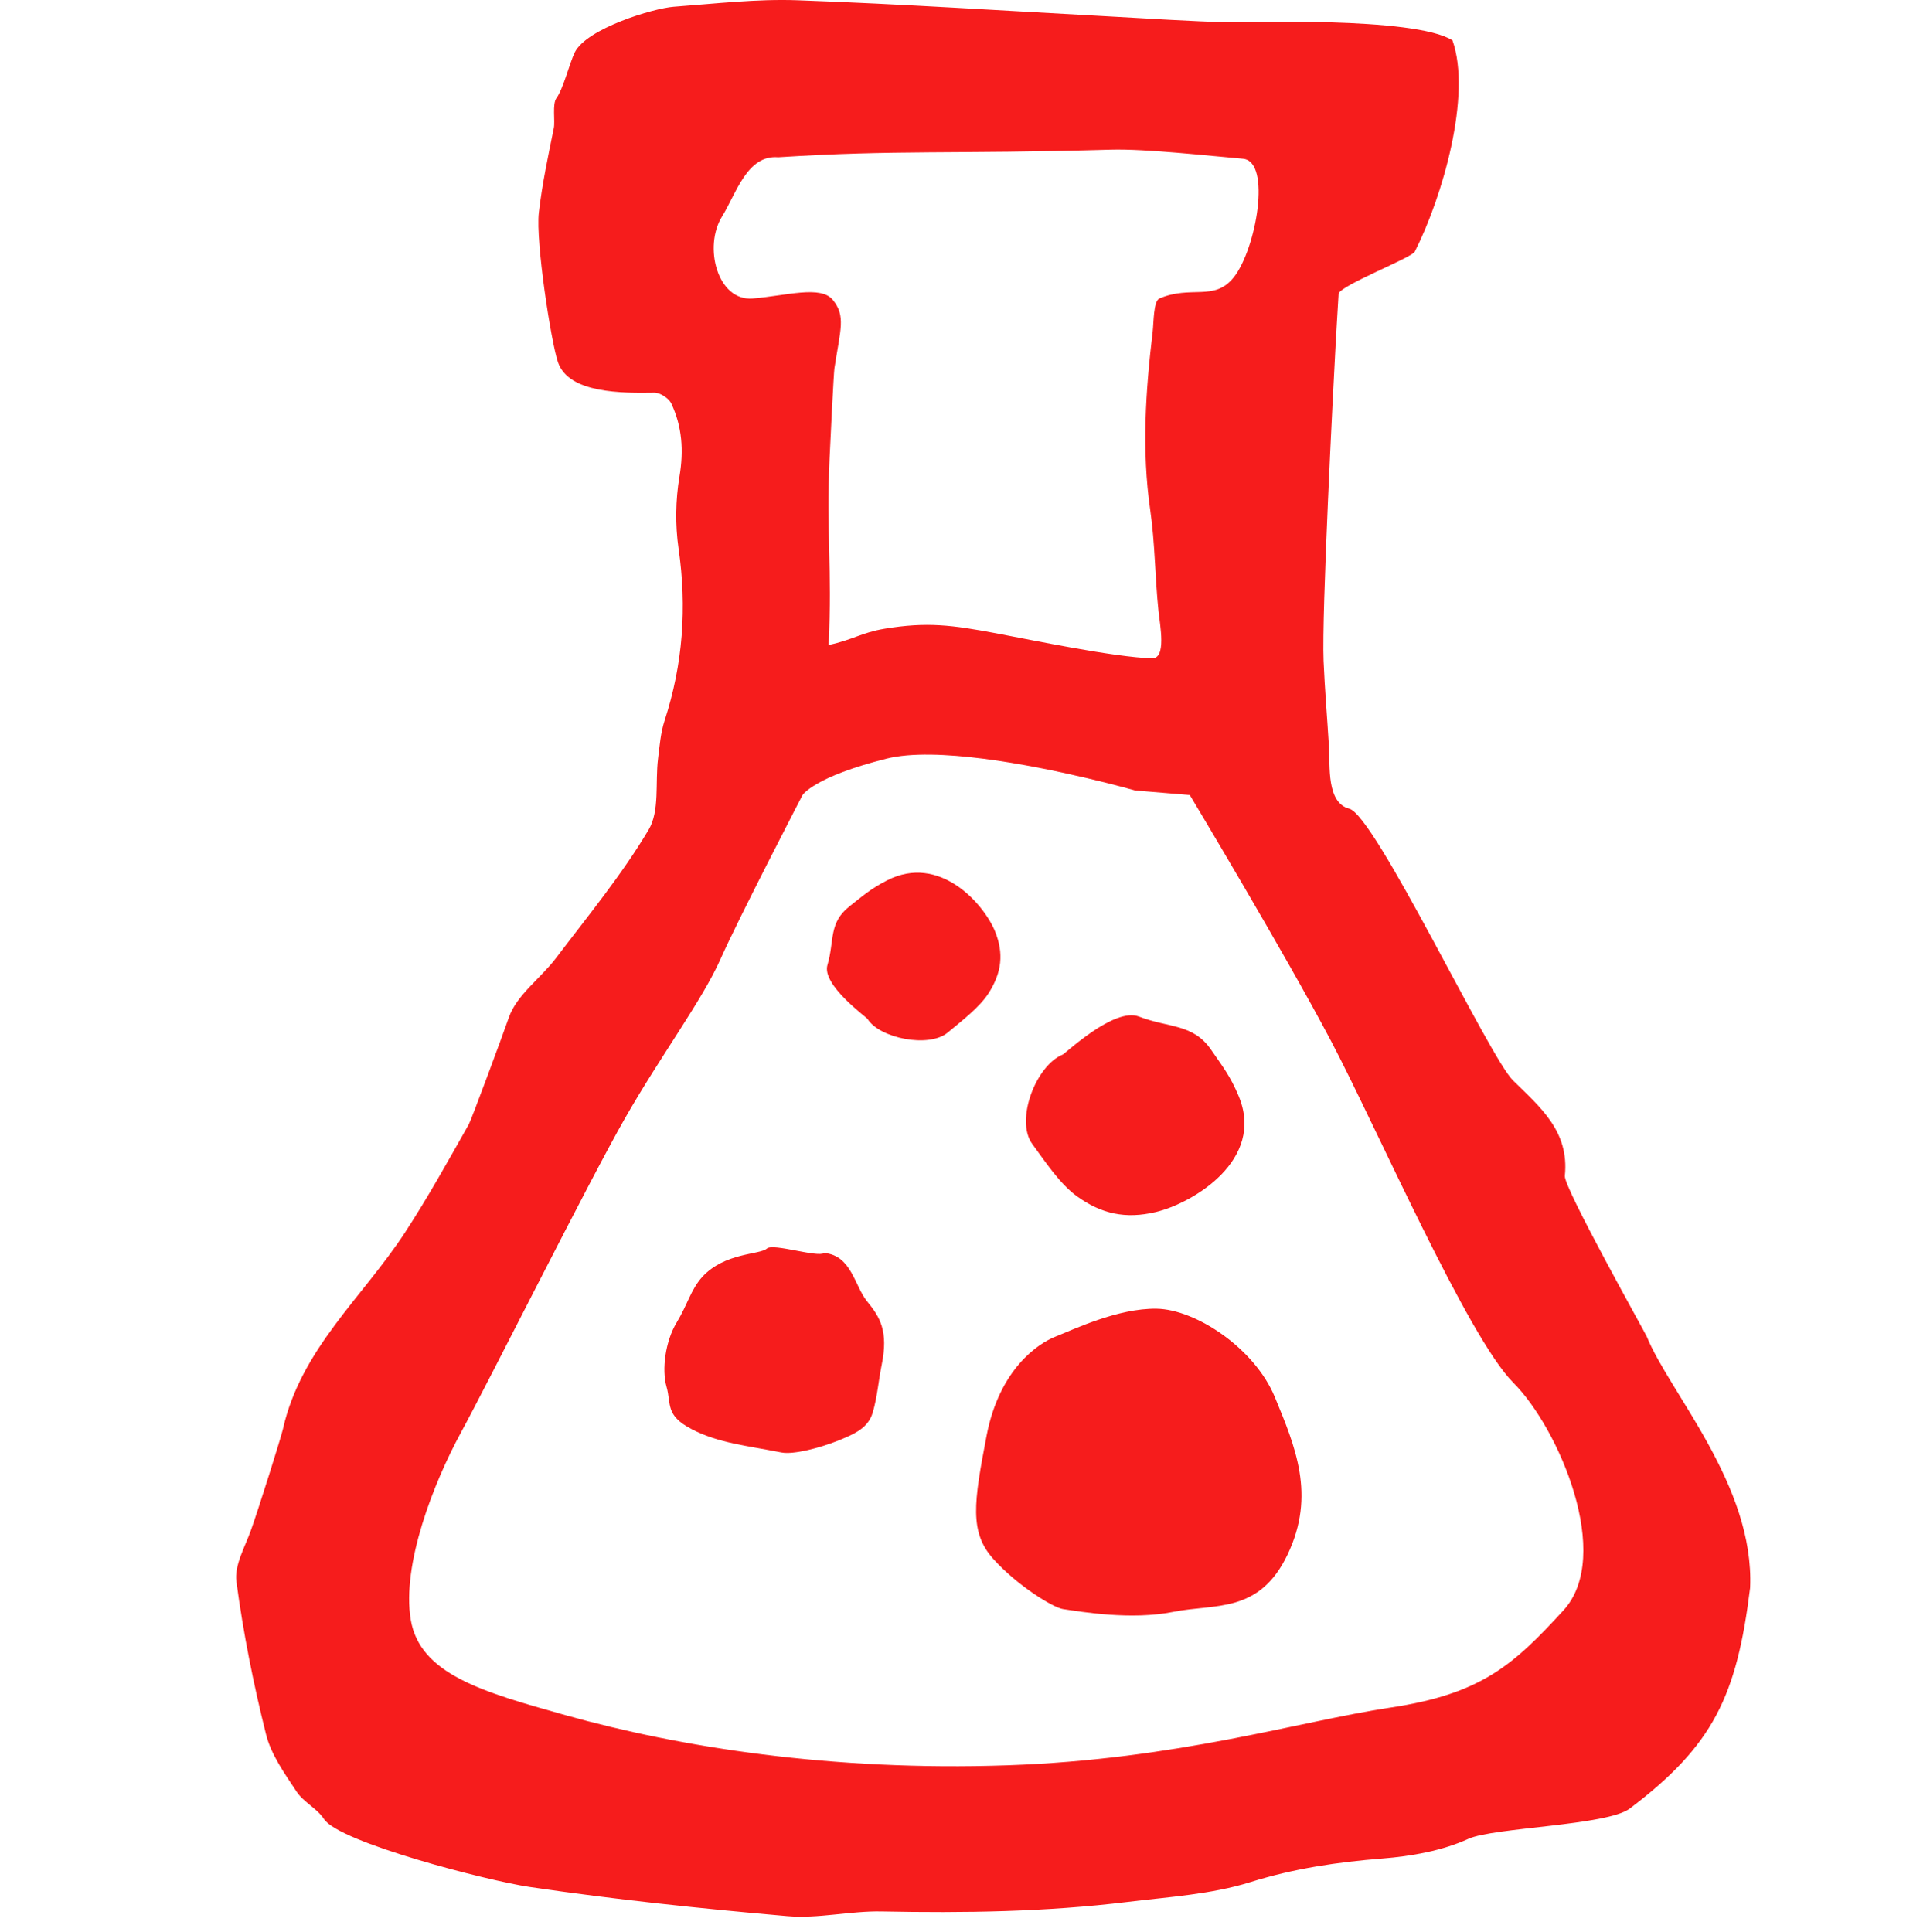 <svg viewBox="0 0 88 88.09" xmlns="http://www.w3.org/2000/svg">
  <defs>
    <style>
      .uuid-8412ebff-a8db-4666-85ef-3b93ca6881b0 {
        fill: none;
      }

      .uuid-8412ebff-a8db-4666-85ef-3b93ca6881b0, .uuid-b3c5490d-882d-4c00-b2d6-10638c46488f {
        stroke-width: 0px;
      }

      .uuid-b3c5490d-882d-4c00-b2d6-10638c46488f {
        fill: #f61c1c;
      }
    </style>
  </defs>
  <g data-sanitized-data-name="Layer 1" data-name="Layer 1" id="uuid-0c4e4611-15e6-4366-b0e3-3408b505ceed">
    <rect height="88" width="88" y=".09" class="uuid-8412ebff-a8db-4666-85ef-3b93ca6881b0"></rect>
  </g>
  <g data-sanitized-data-name="artwork" data-name="artwork" id="uuid-0e0678c9-b1d5-4c21-acb1-b42a1e2eeb31">
    <path d="M75.087,60.954c-.069-.171-3.792-6.798-3.737-7.331.211-2.038-1.122-3.13-2.367-4.355-1.078-1.061-6.282-12.084-7.463-12.389-1.044-.269-.872-1.954-.924-2.814-.079-1.31-.192-2.619-.247-3.93-.09-2.148.436-12.343.547-14.376.046-.852.062-1.058.138-2.354.022-.37,3.369-1.662,3.477-1.934,1.273-2.516,2.596-7.142,1.716-9.63-1.731-1.108-9.739-.811-10.131-.821-1.808-.045-3.614-.169-5.421-.266C45.906.497,41.137.184,36.362.012c-1.876-.067-3.765.158-5.645.296-.904.066-3.967.981-4.513,2.087-.219.444-.525,1.667-.831,2.077-.199.266-.056,1.049-.121,1.368-.26,1.28-.534,2.563-.683,3.859-.151,1.307.557,5.904.873,6.822.493,1.43,2.942,1.408,4.393,1.387.263-.004.661.254.774.495.495,1.054.569,2.148.372,3.328-.179,1.069-.197,2.208-.042,3.281.387,2.68.202,5.28-.637,7.851-.18.553-.226,1.155-.298,1.738-.135,1.091.083,2.379-.429,3.239-1.224,2.058-2.767,3.929-4.219,5.847-.701.926-1.792,1.681-2.151,2.707-.347.991-1.715,4.678-1.83,4.882-.941,1.664-1.869,3.34-2.914,4.939-1.92,2.939-4.742,5.311-5.557,8.944-.086.383-1.094,3.589-1.46,4.619-.275.772-.764,1.607-.665,2.348.313,2.344.778,4.677,1.353,6.972.233.93.849,1.787,1.393,2.609.318.481.936.765,1.248,1.248.69,1.066,7.461,2.814,9.374,3.097,3.899.575,7.825.988,11.753,1.331,1.415.124,2.867-.243,4.299-.214,3.751.075,7.493.023,11.219-.434,1.877-.23,3.81-.344,5.595-.903,1.989-.623,3.969-.914,6.023-1.077,1.328-.105,2.72-.351,3.917-.897,1.142-.521,6.328-.603,7.356-1.38,3.806-2.877,4.88-5.122,5.49-10.065.203-4.677-3.678-8.905-4.712-11.459ZM32.922,9.873c.646-1.038,1.132-2.82,2.562-2.701,5.401-.346,7.894-.138,15.165-.346,1.573-.045,4.452.278,6.024.415,1.315.115.603,4.118-.415,5.401-.892,1.124-1.944.348-3.393.969-.275.118-.259,1.098-.306,1.495-.323,2.712-.509,5.423-.113,8.156.221,1.523.215,3.077.377,4.61.068.645.373,2.174-.304,2.151-1.758-.059-5.384-.82-7.098-1.143-1.993-.375-3.154-.531-5.09-.208-1.049.175-1.448.507-2.547.742.161-3.568-.109-5.027.04-8.489.029-.667.189-3.916.222-4.128.277-1.8.522-2.378-.069-3.116-.554-.692-2.152-.186-3.67-.069-1.595.122-2.243-2.361-1.385-3.739ZM71.284,73.441c-2.285,2.493-3.739,3.809-7.894,4.432-4.155.623-9.698,2.364-17.45,2.631-8.032.277-14.957-.831-20.15-2.285-3.806-1.066-6.648-1.87-7.063-4.362-.415-2.493,1.039-6.232,2.285-8.517,1.246-2.285,5.817-11.426,7.479-14.334s3.532-5.401,4.362-7.271,3.739-7.479,3.739-7.479c0,0,.519-.831,3.843-1.662,1.106-.276,2.728-.208,4.402.006,3.358.43,6.92,1.448,6.92,1.448l2.493.208s4.362,7.271,6.44,11.218c2.077,3.947,6.232,13.503,8.309,15.58s4.57,7.894,2.285,10.387ZM58.131,63.721c-.92-2.237-3.615-4.012-5.394-4.04s-3.816.963-4.601,1.269-2.567,1.474-3.152,4.524-.788,4.397.305,5.617,2.731,2.221,3.177,2.288c.869.13,3.129.51,5.033.127s3.914.102,5.211-2.618.341-4.93-.579-7.167ZM38.194,65.706c.822-.328,1.396-.601,1.601-1.296.207-.704.261-1.452.408-2.175.31-1.526-.077-2.171-.662-2.883s-.711-2.1-1.957-2.211c-.321.216-2.331-.458-2.618-.203-.33.292-1.922.175-2.948,1.296-.526.588-.661,1.245-1.169,2.084s-.686,2.135-.458,2.923-.076,1.296,1.144,1.932,2.492.748,4.094,1.065c.542.107,1.743-.204,2.565-.532ZM56.481,49.99c-.381-.915-.735-1.354-1.25-2.105-.831-1.214-1.921-.996-3.304-1.528-1.128-.434-3.354,1.688-3.471,1.735-1.228.499-2.178,2.999-1.388,4.078.595.813,1.258,1.822,2.039,2.386,1.113.804,2.217,1.043,3.582.72,1.685-.398,5.008-2.368,3.792-5.286ZM40.442,40.151c-.755.388-1.102.705-1.703,1.177-.972.763-.681,1.57-1.011,2.68-.269.905,1.776,2.375,1.827,2.458.547.882,2.799,1.339,3.657.622.647-.54,1.457-1.153,1.872-1.808.591-.934.693-1.8.286-2.805-.503-1.241-2.52-3.562-4.928-2.324Z" class="uuid-b3c5490d-882d-4c00-b2d6-10638c46488f"></path>
  </g>
</svg>